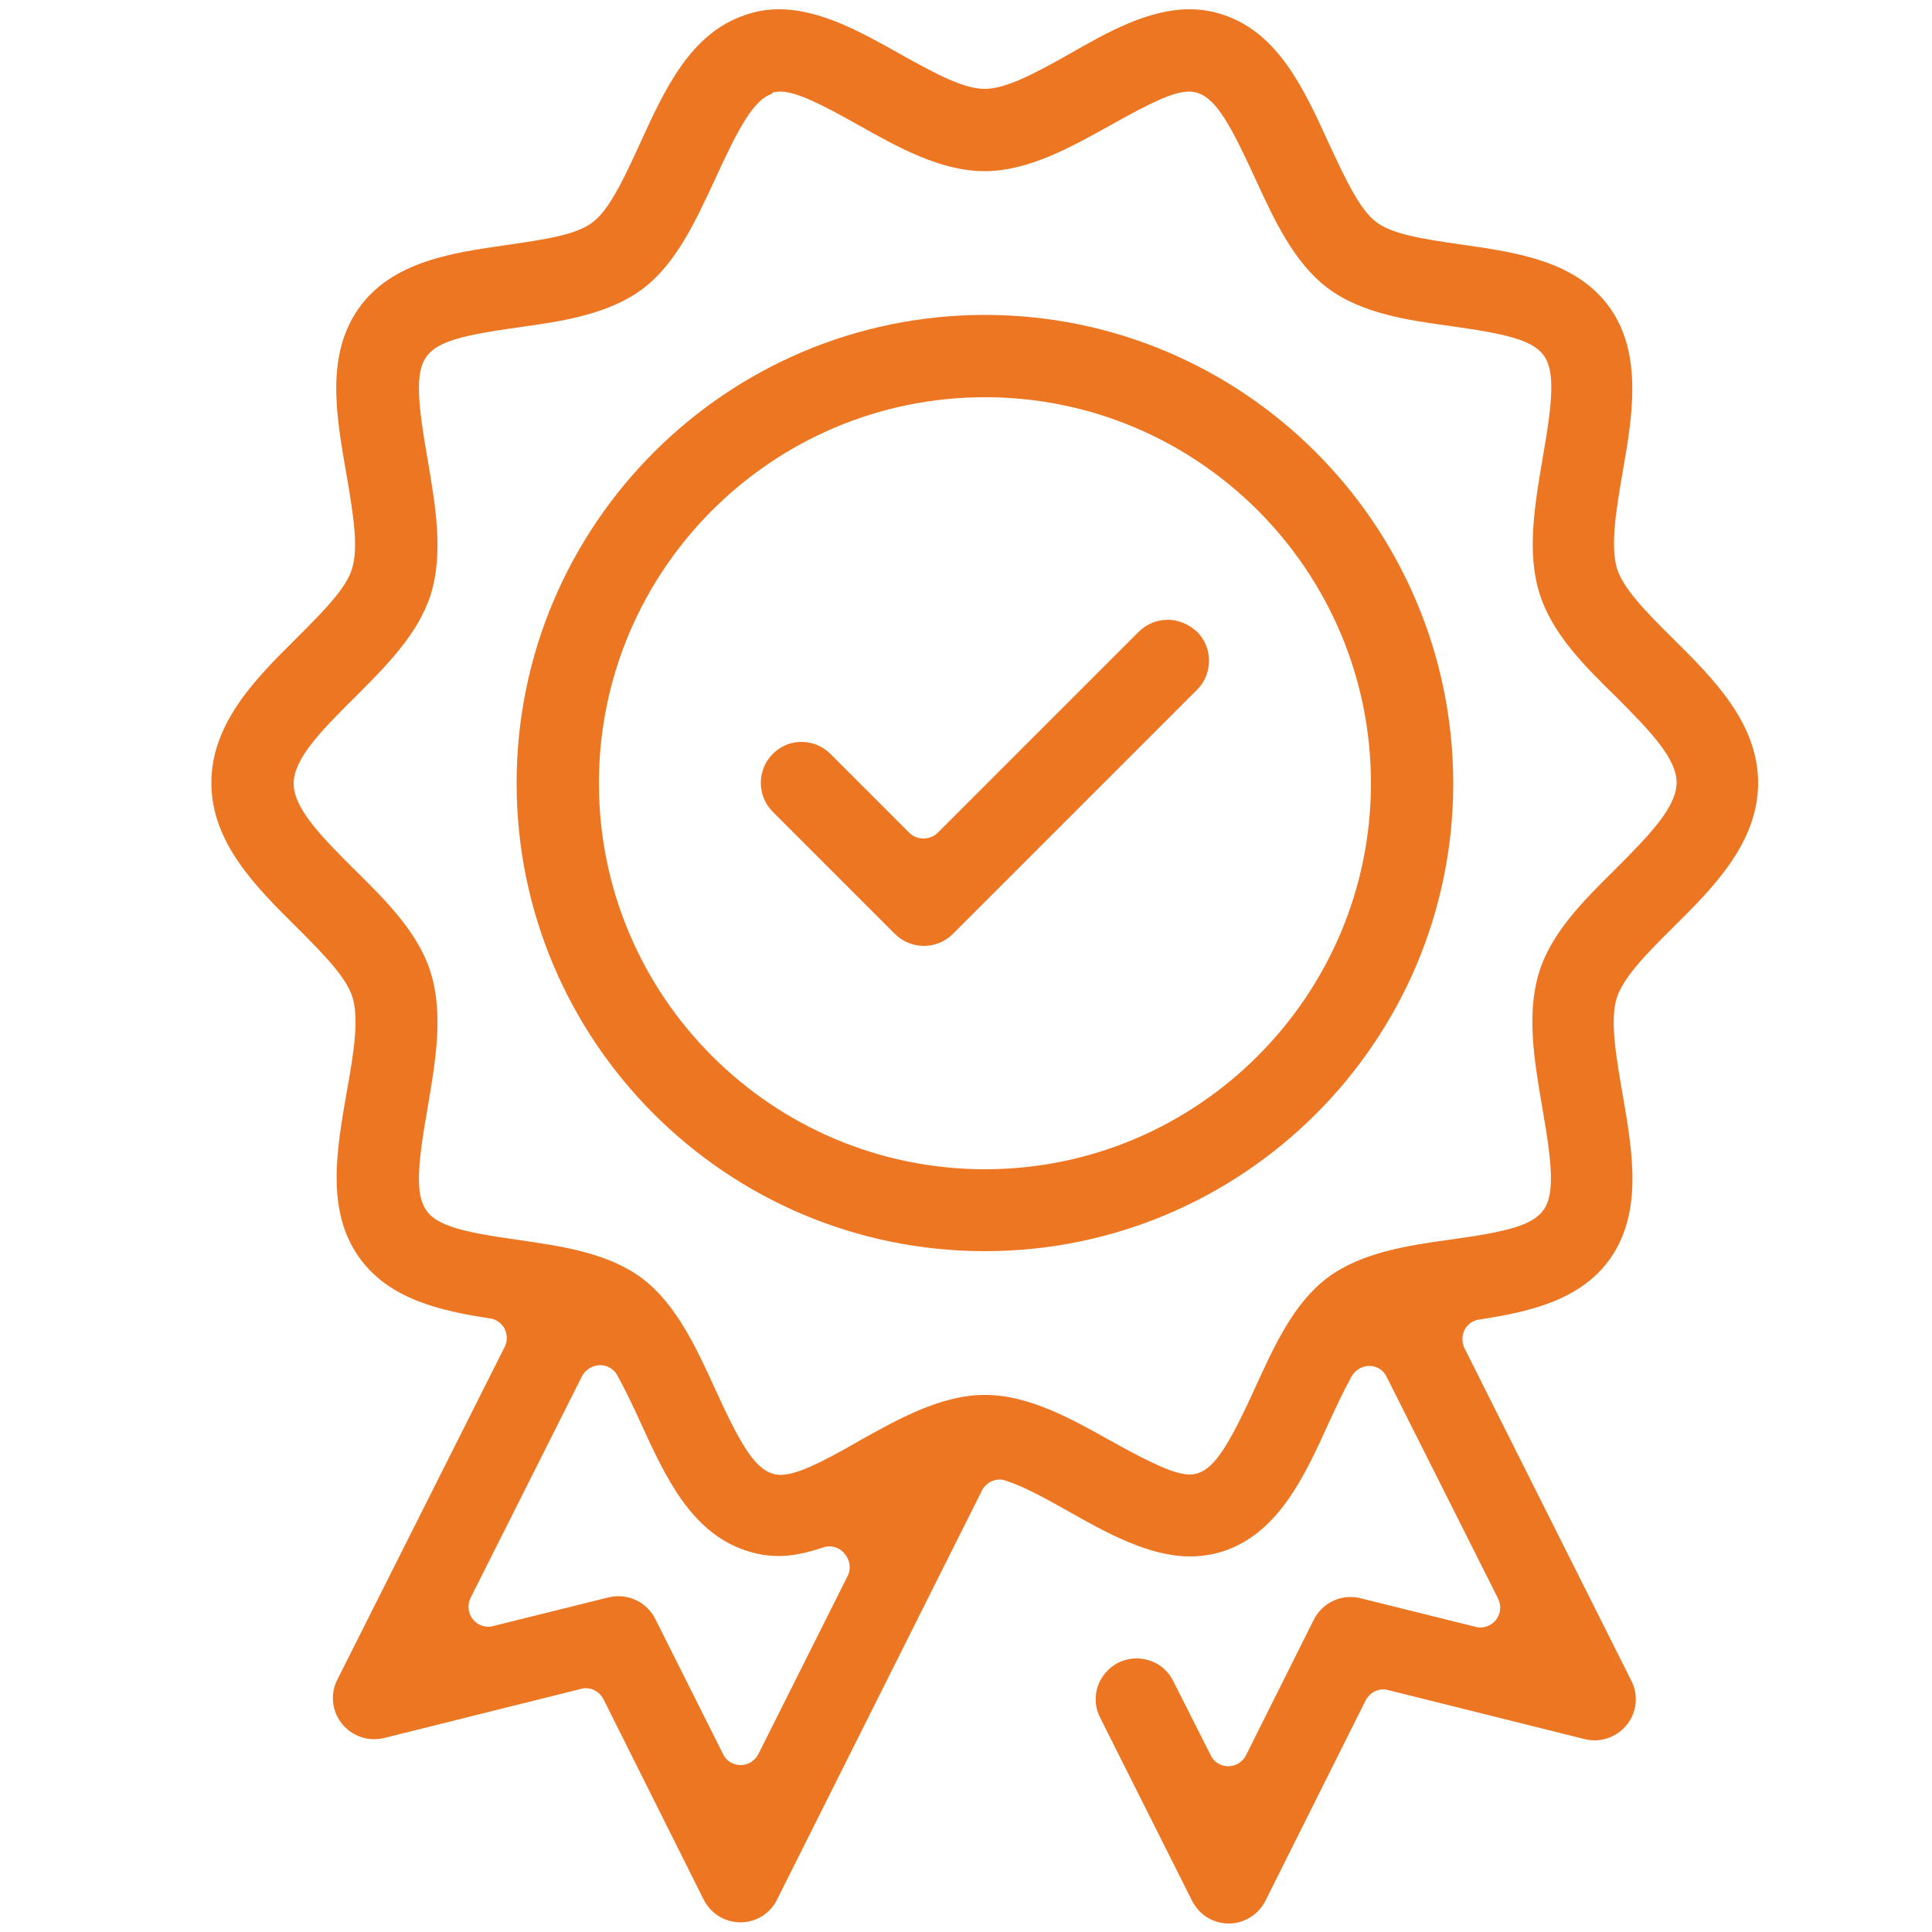 <?xml version="1.0" encoding="utf-8"?>
<!-- Generator: Adobe Illustrator 27.3.1, SVG Export Plug-In . SVG Version: 6.00 Build 0)  -->
<svg version="1.1" id="Layer_1" xmlns="http://www.w3.org/2000/svg" xmlns:xlink="http://www.w3.org/1999/xlink" x="0px" y="0px"
	 viewBox="0 0 50 50" style="enable-background:new 0 0 50 50;" xml:space="preserve">
<style type="text/css">
	.st0{fill:#ED7623;}
</style>
<g>
	<path class="st0" d="M43.31,23.99c1.03-1.02,2.19-2.18,2.19-3.73c0-1.55-1.17-2.71-2.2-3.73c-0.75-0.74-1.29-1.31-1.45-1.81
		c-0.18-0.59-0.02-1.55,0.14-2.48c0.25-1.42,0.53-3.04-0.31-4.25c-0.86-1.24-2.45-1.46-3.85-1.66c-1.04-0.15-1.81-0.27-2.22-0.59
		c-0.41-0.31-0.76-1.04-1.22-2.03c-0.64-1.4-1.3-2.84-2.71-3.32c-0.29-0.1-0.58-0.15-0.89-0.15c-1.07,0-2.11,0.58-3.12,1.16
		c-0.94,0.53-1.65,0.9-2.19,0.9c-0.54,0-1.25-0.38-2.2-0.91c-0.96-0.54-2.04-1.15-3.12-1.15c-0.31,0-0.6,0.05-0.88,0.15
		c-1.42,0.48-2.08,1.93-2.72,3.33c-0.45,0.99-0.81,1.72-1.22,2.03c-0.41,0.32-1.18,0.44-2.22,0.59c-1.4,0.2-2.99,0.42-3.85,1.66
		c-0.84,1.21-0.57,2.75-0.31,4.24c0.19,1.11,0.32,1.93,0.15,2.48c-0.15,0.5-0.7,1.06-1.45,1.81c-1.03,1.02-2.19,2.18-2.19,3.73
		c0,1.55,1.16,2.7,2.21,3.74c0.74,0.74,1.28,1.3,1.44,1.8c0.17,0.55,0.05,1.38-0.15,2.48c-0.26,1.49-0.53,3.04,0.31,4.24
		c0.78,1.12,2.16,1.41,3.4,1.6c0.16,0.02,0.31,0.13,0.38,0.27s0.08,0.32,0,0.47l-4.33,8.61c-0.19,0.37-0.14,0.82,0.12,1.14
		c0.2,0.25,0.51,0.4,0.83,0.4c0.09,0,0.17-0.01,0.26-0.03l5.09-1.27c0.04-0.01,0.08-0.02,0.13-0.02c0.19,0,0.37,0.11,0.46,0.29
		l2.59,5.18c0.18,0.36,0.55,0.59,0.95,0.59c0.4,0,0.77-0.22,0.95-0.59l5.3-10.58c0.09-0.18,0.27-0.29,0.46-0.29
		c0.05,0,0.11,0.01,0.16,0.03c0.5,0.16,1.1,0.5,1.65,0.81c0.96,0.54,2.05,1.15,3.12,1.15c0.31,0,0.6-0.05,0.88-0.14
		c1.41-0.48,2.08-1.93,2.71-3.32c0.19-0.41,0.39-0.84,0.59-1.2c0.09-0.16,0.27-0.27,0.45-0.27l0.01,0c0.19,0,0.37,0.11,0.45,0.29
		l2.88,5.73c0.09,0.18,0.07,0.4-0.06,0.56c-0.1,0.12-0.25,0.19-0.4,0.19c-0.04,0-0.08-0.01-0.13-0.02l-2.98-0.74
		c-0.08-0.02-0.17-0.03-0.25-0.03c-0.4,0-0.77,0.23-0.95,0.59l-1.75,3.5c-0.09,0.18-0.27,0.29-0.46,0.29h0
		c-0.2,0-0.38-0.11-0.46-0.29l-0.97-1.92c-0.18-0.36-0.54-0.58-0.95-0.58c-0.17,0-0.32,0.04-0.47,0.11
		c-0.25,0.13-0.44,0.35-0.53,0.61c-0.09,0.27-0.07,0.56,0.06,0.81l2.38,4.74c0.18,0.36,0.54,0.59,0.95,0.59h0
		c0.4,0,0.77-0.23,0.95-0.59l2.59-5.18c0.09-0.18,0.27-0.29,0.46-0.29c0.04,0,0.08,0.01,0.13,0.02l5.09,1.27
		c0.08,0.02,0.17,0.03,0.25,0.03c0.32,0,0.63-0.15,0.83-0.4c0.26-0.32,0.31-0.77,0.12-1.14l-4.32-8.61c-0.07-0.15-0.07-0.32,0-0.47
		c0.08-0.15,0.22-0.25,0.38-0.27c1.24-0.19,2.63-0.48,3.4-1.59c0.84-1.21,0.57-2.75,0.31-4.26c-0.16-0.93-0.33-1.88-0.15-2.47
		C42.01,25.31,42.55,24.74,43.31,23.99z M21.94,40.78l-2.31,4.61c-0.09,0.18-0.27,0.29-0.46,0.29c-0.2,0-0.38-0.11-0.46-0.29
		l-1.75-3.49c-0.18-0.36-0.55-0.59-0.95-0.59c-0.09,0-0.17,0.01-0.26,0.03l-2.98,0.74c-0.04,0.01-0.08,0.02-0.13,0.02
		c-0.16,0-0.3-0.07-0.4-0.19c-0.13-0.16-0.15-0.38-0.06-0.56l2.88-5.73c0.09-0.17,0.26-0.28,0.46-0.29h0.01
		c0.19,0,0.36,0.1,0.45,0.27c0.2,0.37,0.41,0.8,0.59,1.2c0.64,1.4,1.3,2.84,2.71,3.32c0.29,0.1,0.58,0.15,0.88,0.15
		c0.33,0,0.68-0.07,1.14-0.22c0.05-0.02,0.11-0.03,0.16-0.03c0.15,0,0.29,0.06,0.39,0.18C22,40.37,22.03,40.6,21.94,40.78z
		 M39.83,25.17c-0.33,1.08-0.12,2.29,0.08,3.47c0.26,1.48,0.33,2.25,0.04,2.67c-0.29,0.41-0.97,0.57-2.41,0.77
		c-1.09,0.15-2.32,0.33-3.2,1c-0.87,0.66-1.37,1.77-1.86,2.84c-0.7,1.54-1.05,2.05-1.46,2.2c-0.01,0-0.02,0.01-0.03,0.01
		c-0.06,0.02-0.13,0.03-0.2,0.03c-0.36,0-0.91-0.24-2.06-0.88c-0.98-0.55-2.1-1.18-3.24-1.18c-1.14,0-2.25,0.63-3.24,1.18l-0.1,0.06
		c-0.97,0.55-1.53,0.82-1.94,0.83c-0.07,0-0.15-0.01-0.21-0.03c-0.01,0-0.02-0.01-0.03-0.01c-0.47-0.16-0.85-0.84-1.47-2.2
		c-0.49-1.07-1-2.17-1.86-2.83c-0.89-0.68-2.12-0.85-3.22-1.01c-1.42-0.2-2.11-0.36-2.39-0.77c-0.29-0.42-0.22-1.19,0.04-2.67
		c0.2-1.18,0.41-2.39,0.08-3.47c-0.32-1.04-1.16-1.87-1.98-2.68c-0.92-0.91-1.57-1.61-1.57-2.22c0-0.62,0.65-1.31,1.57-2.22
		c0.81-0.81,1.65-1.64,1.98-2.68c0.33-1.08,0.12-2.29-0.08-3.47c-0.26-1.48-0.33-2.26-0.04-2.67c0.28-0.41,0.97-0.57,2.4-0.77
		c1.09-0.15,2.32-0.33,3.21-1c0.87-0.66,1.37-1.77,1.87-2.84c0.62-1.36,1-2.04,1.46-2.2C19.99,2.4,20,2.39,20.02,2.39
		c0.06-0.01,0.11-0.02,0.17-0.02c0.41,0,1.04,0.31,2.05,0.88c0.98,0.55,2.1,1.18,3.24,1.18c1.14,0,2.25-0.63,3.26-1.19
		c1-0.56,1.62-0.87,2.03-0.87c0.07,0,0.14,0.01,0.21,0.03c0.01,0,0.02,0,0.03,0.01c0.47,0.16,0.84,0.83,1.47,2.2
		c0.49,1.07,1,2.17,1.86,2.83c0.89,0.68,2.12,0.85,3.21,1c1.43,0.2,2.12,0.36,2.41,0.77c0.29,0.42,0.22,1.19-0.04,2.67
		c-0.2,1.18-0.41,2.4-0.08,3.47c0.32,1.04,1.16,1.88,1.99,2.69c0.91,0.91,1.56,1.6,1.56,2.21c0,0.62-0.65,1.31-1.57,2.23
		C40.99,23.3,40.15,24.13,39.83,25.17z"/>
	<path class="st0" d="M25.49,8.15c-6.68,0-12.12,5.43-12.12,12.12c0,6.68,5.43,12.11,12.12,12.11c6.68,0,12.12-5.43,12.12-12.11
		C37.6,13.58,32.17,8.15,25.49,8.15z M25.49,30.26c-5.51,0-9.99-4.48-9.99-9.99c0-5.51,4.48-9.99,9.99-9.99
		c5.51,0,9.99,4.48,9.99,9.99C35.48,25.77,31,30.26,25.49,30.26z"/>
	<path class="st0" d="M30.22,16.04c-0.28,0-0.55,0.11-0.75,0.31l-5.2,5.2c-0.1,0.1-0.23,0.15-0.37,0.15c-0.14,0-0.27-0.05-0.37-0.15
		l-2.04-2.04c-0.2-0.2-0.47-0.31-0.75-0.31S20.2,19.31,20,19.51c-0.2,0.2-0.31,0.47-0.31,0.75c0,0.28,0.11,0.55,0.31,0.75l3.16,3.16
		c0.2,0.2,0.47,0.31,0.75,0.31c0.28,0,0.55-0.11,0.75-0.31l6.32-6.32c0.2-0.2,0.31-0.47,0.31-0.75c0-0.28-0.11-0.55-0.31-0.75
		C30.77,16.16,30.51,16.04,30.22,16.04z"/>
</g>
</svg>
